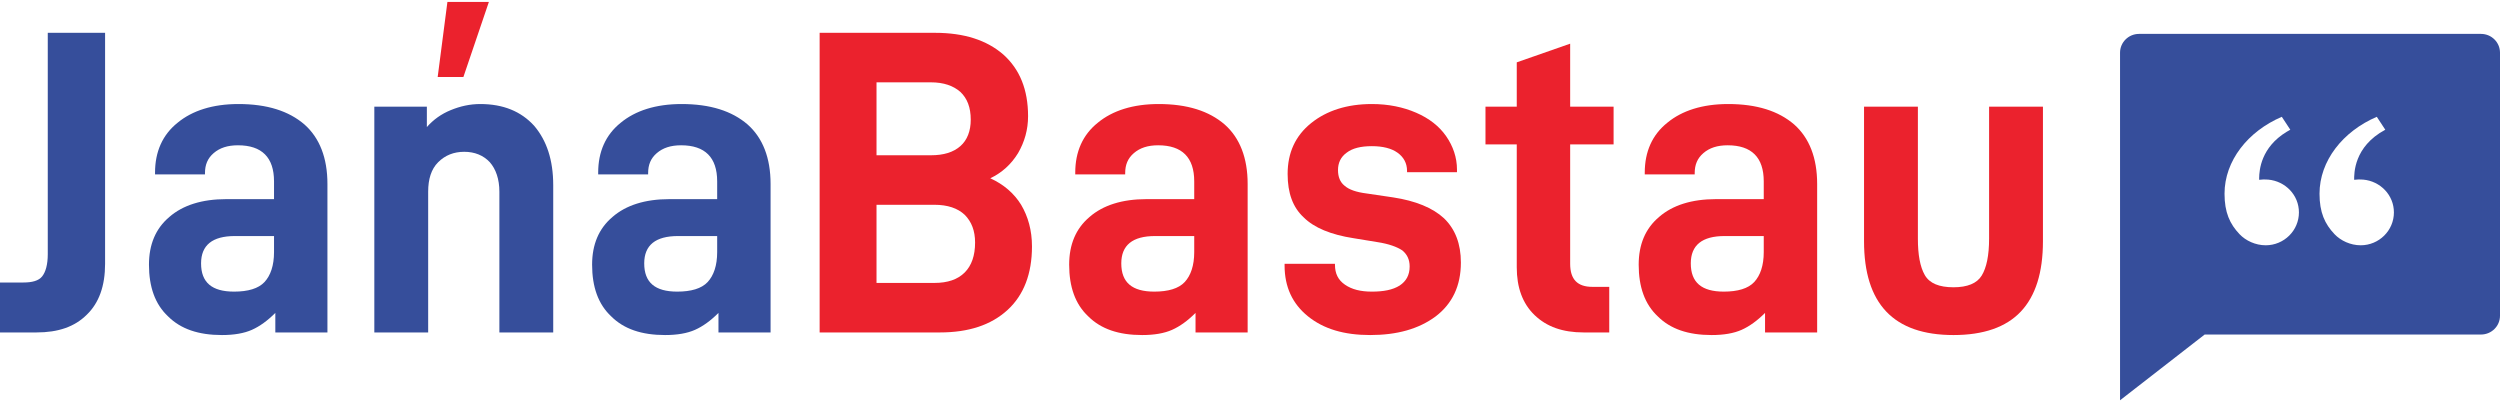 <svg width="259" height="42" viewBox="0 0 259 42" fill="none" xmlns="http://www.w3.org/2000/svg">
<path d="M193.114 24.994V11.048H198.693V24.724C198.693 26.388 198.918 27.648 199.412 28.503C199.907 29.358 200.897 29.762 202.382 29.762C203.821 29.762 204.811 29.358 205.306 28.548C205.801 27.738 206.07 26.478 206.07 24.724V11.048H211.649V24.994C211.649 28.233 210.884 30.662 209.354 32.282C207.825 33.901 205.486 34.711 202.382 34.711C196.173 34.711 193.114 31.472 193.114 24.994Z" fill="#EB222D"/>
<path d="M185.873 12.893C187.447 14.287 188.257 16.356 188.257 19.056V34.441H182.859V32.417C182.049 33.227 181.239 33.811 180.429 34.171C179.62 34.531 178.585 34.711 177.325 34.711C174.896 34.711 173.052 34.081 171.747 32.777C170.397 31.517 169.768 29.718 169.768 27.423C169.768 25.354 170.442 23.689 171.882 22.475C173.277 21.26 175.256 20.63 177.775 20.63H182.724V18.786C182.724 16.311 181.464 15.052 178.99 15.052C177.91 15.052 177.1 15.322 176.471 15.862C175.841 16.401 175.571 17.076 175.571 17.931V18.066H170.397V17.886C170.397 15.727 171.162 13.972 172.737 12.713C174.266 11.453 176.381 10.778 179.035 10.778C182.004 10.778 184.253 11.498 185.873 12.893ZM181.734 29.223C182.364 28.548 182.724 27.513 182.724 26.119V24.454H178.675C176.336 24.454 175.166 25.399 175.166 27.288C175.166 29.268 176.291 30.212 178.585 30.212C180.025 30.212 181.104 29.897 181.734 29.223Z" fill="#EB222D"/>
<path d="M162.669 14.962V27.333C162.669 28.953 163.434 29.718 164.963 29.718H166.718V34.441H164.063C161.904 34.441 160.24 33.856 158.98 32.642C157.72 31.427 157.136 29.762 157.136 27.693V14.962H153.896V11.048H157.136V6.459L162.669 4.525V11.048H167.168V14.962H162.669Z" fill="#EB222D"/>
<path d="M135.513 32.777C133.893 31.472 133.083 29.718 133.083 27.513V27.333H138.302V27.423C138.302 28.323 138.617 28.998 139.337 29.493C140.056 29.987 140.956 30.212 142.126 30.212C143.34 30.212 144.285 30.032 145.005 29.582C145.68 29.133 146.04 28.503 146.04 27.603C146.04 26.883 145.77 26.343 145.275 25.939C144.735 25.579 143.88 25.264 142.711 25.084L140.236 24.679C137.897 24.319 136.143 23.599 135.063 22.52C133.938 21.485 133.398 20 133.398 18.021C133.398 15.817 134.208 14.062 135.828 12.758C137.447 11.453 139.562 10.778 142.126 10.778C143.835 10.778 145.365 11.093 146.714 11.678C148.064 12.263 149.099 13.072 149.819 14.107C150.538 15.142 150.943 16.311 150.943 17.571V17.841H145.77V17.706C145.77 16.896 145.41 16.267 144.78 15.817C144.15 15.367 143.251 15.142 142.126 15.142C140.956 15.142 140.101 15.367 139.517 15.817C138.887 16.267 138.617 16.896 138.617 17.616C138.617 18.336 138.842 18.876 139.292 19.236C139.742 19.64 140.506 19.91 141.586 20.045L144.33 20.45C146.669 20.81 148.424 21.53 149.594 22.61C150.763 23.734 151.348 25.264 151.348 27.198C151.348 29.628 150.448 31.472 148.739 32.777C146.984 34.081 144.735 34.711 141.946 34.711C139.247 34.711 137.132 34.081 135.513 32.777Z" fill="#EB222D"/>
<path d="M126.871 12.893C128.446 14.287 129.256 16.356 129.256 19.056V34.441H123.857V32.417C123.048 33.227 122.238 33.811 121.428 34.171C120.618 34.531 119.584 34.711 118.324 34.711C115.895 34.711 114.05 34.081 112.746 32.777C111.396 31.517 110.766 29.718 110.766 27.423C110.766 25.354 111.441 23.689 112.88 22.475C114.275 21.26 116.254 20.63 118.774 20.63H123.722V18.786C123.722 16.311 122.463 15.052 119.988 15.052C118.909 15.052 118.099 15.322 117.469 15.862C116.839 16.401 116.569 17.076 116.569 17.931V18.066H111.396V17.886C111.396 15.727 112.161 13.972 113.735 12.713C115.265 11.453 117.379 10.778 120.033 10.778C123.003 10.778 125.252 11.498 126.871 12.893ZM122.733 29.223C123.362 28.548 123.722 27.513 123.722 26.119V24.454H119.673C117.334 24.454 116.165 25.399 116.165 27.288C116.165 29.268 117.289 30.212 119.584 30.212C121.023 30.212 122.103 29.897 122.733 29.223Z" fill="#EB222D"/>
<path d="M105.788 21.215C106.508 22.43 106.913 23.869 106.913 25.534C106.913 28.368 106.058 30.572 104.393 32.102C102.684 33.676 100.345 34.441 97.375 34.441H84.914V3.4H96.88C99.895 3.4 102.234 4.165 103.943 5.649C105.653 7.179 106.508 9.293 106.508 12.038C106.508 13.432 106.148 14.692 105.473 15.861C104.753 17.031 103.809 17.886 102.594 18.471C103.988 19.101 105.068 20.045 105.788 21.215ZM90.807 8.529V16.086H96.431C97.78 16.086 98.77 15.771 99.49 15.142C100.21 14.512 100.569 13.567 100.569 12.398C100.569 11.138 100.21 10.193 99.49 9.518C98.77 8.889 97.78 8.529 96.431 8.529H90.807ZM99.94 28.233C100.659 27.513 101.019 26.478 101.019 25.129C101.019 23.914 100.659 22.969 99.94 22.25C99.22 21.575 98.185 21.215 96.791 21.215H90.807V29.312H96.791C98.185 29.312 99.22 28.953 99.94 28.233Z" fill="#EB222D"/>
<path d="M77.448 12.893C79.022 14.287 79.832 16.356 79.832 19.056V34.441H74.433V32.417C73.624 33.227 72.814 33.811 72.004 34.171C71.194 34.531 70.16 34.711 68.9 34.711C66.471 34.711 64.626 34.081 63.322 32.777C61.972 31.517 61.342 29.718 61.342 27.423C61.342 25.354 62.017 23.689 63.457 22.475C64.851 21.26 66.831 20.63 69.35 20.63H74.299V18.786C74.299 16.311 73.039 15.052 70.565 15.052C69.485 15.052 68.675 15.322 68.045 15.862C67.415 16.401 67.146 17.076 67.146 17.931V18.066H61.972V17.886C61.972 15.727 62.737 13.972 64.311 12.713C65.841 11.453 67.955 10.778 70.61 10.778C73.579 10.778 75.828 11.498 77.448 12.893ZM73.309 29.223C73.939 28.548 74.299 27.513 74.299 26.119V24.454H70.25C67.91 24.454 66.741 25.399 66.741 27.288C66.741 29.268 67.865 30.212 70.16 30.212C71.599 30.212 72.679 29.897 73.309 29.223Z" fill="#364E9B"/>
<path d="M38.78 11.048H44.223V13.162C44.898 12.398 45.708 11.813 46.697 11.408C47.687 11.003 48.677 10.778 49.757 10.778C52.141 10.778 53.985 11.543 55.335 13.027C56.639 14.557 57.314 16.581 57.314 19.191V34.441H51.736V19.865C51.736 18.561 51.376 17.526 50.746 16.806C50.072 16.087 49.172 15.727 48.092 15.727C47.012 15.727 46.113 16.087 45.393 16.806C44.673 17.526 44.358 18.561 44.358 19.865V34.441H38.78V11.048Z" fill="#364E9B"/>
<path d="M31.538 12.893C33.112 14.287 33.922 16.356 33.922 19.056V34.441H28.524V32.417C27.714 33.227 26.904 33.811 26.095 34.171C25.285 34.531 24.25 34.711 22.99 34.711C20.561 34.711 18.717 34.081 17.412 32.777C16.062 31.517 15.433 29.718 15.433 27.423C15.433 25.354 16.107 23.689 17.547 22.475C18.942 21.26 20.921 20.63 23.44 20.63H28.389V18.786C28.389 16.311 27.129 15.052 24.655 15.052C23.575 15.052 22.765 15.322 22.136 15.862C21.506 16.401 21.236 17.076 21.236 17.931V18.066H16.062V17.886C16.062 15.727 16.827 13.972 18.402 12.713C19.931 11.453 22.046 10.778 24.7 10.778C27.669 10.778 29.918 11.498 31.538 12.893ZM27.399 29.223C28.029 28.548 28.389 27.513 28.389 26.119V24.454H24.34C22.001 24.454 20.831 25.399 20.831 27.288C20.831 29.268 21.956 30.212 24.25 30.212C25.69 30.212 26.769 29.897 27.399 29.223Z" fill="#364E9B"/>
<path d="M0 29.267H2.429C3.329 29.267 4.004 29.088 4.364 28.638C4.724 28.188 4.949 27.423 4.949 26.343V3.4H10.887V27.333C10.887 29.627 10.257 31.382 8.997 32.597C7.738 33.856 6.028 34.441 3.779 34.441H0V29.267Z" fill="#364E9B"/>
<path d="M257.031 3.512C258.118 3.512 259 4.385 259 5.459V32.711C259 33.785 258.118 34.657 257.031 34.657H228.404L219.636 41.47V5.459C219.636 4.385 220.518 3.512 221.604 3.512H257.031ZM237.275 13.44L236.395 12.101C232.878 13.609 230.461 16.661 230.461 20.068C230.461 22.005 231.006 23.2 232.02 24.265C232.658 24.934 233.667 25.411 234.724 25.411C236.625 25.411 238.169 23.885 238.169 22.005C238.169 20.214 236.769 18.771 234.992 18.608C234.677 18.579 234.354 18.584 234.049 18.627V18.448C234.061 17.627 234.23 15.27 236.911 13.648L237.275 13.44ZM246.236 12.101C242.719 13.609 240.302 16.661 240.302 20.068C240.302 22.005 240.847 23.2 241.861 24.265C242.498 24.934 243.508 25.411 244.565 25.411C246.466 25.411 248.009 23.885 248.009 22.005C248.009 20.214 246.61 18.771 244.833 18.608C244.518 18.579 244.195 18.584 243.89 18.627C243.89 18.018 243.833 15.197 247.116 13.44L246.236 12.101Z" fill="#364E9B"/>
<path d="M46.352 0.2H50.648L48.008 7.976H45.344L46.352 0.2Z" fill="#EB222D"/>
</svg>
